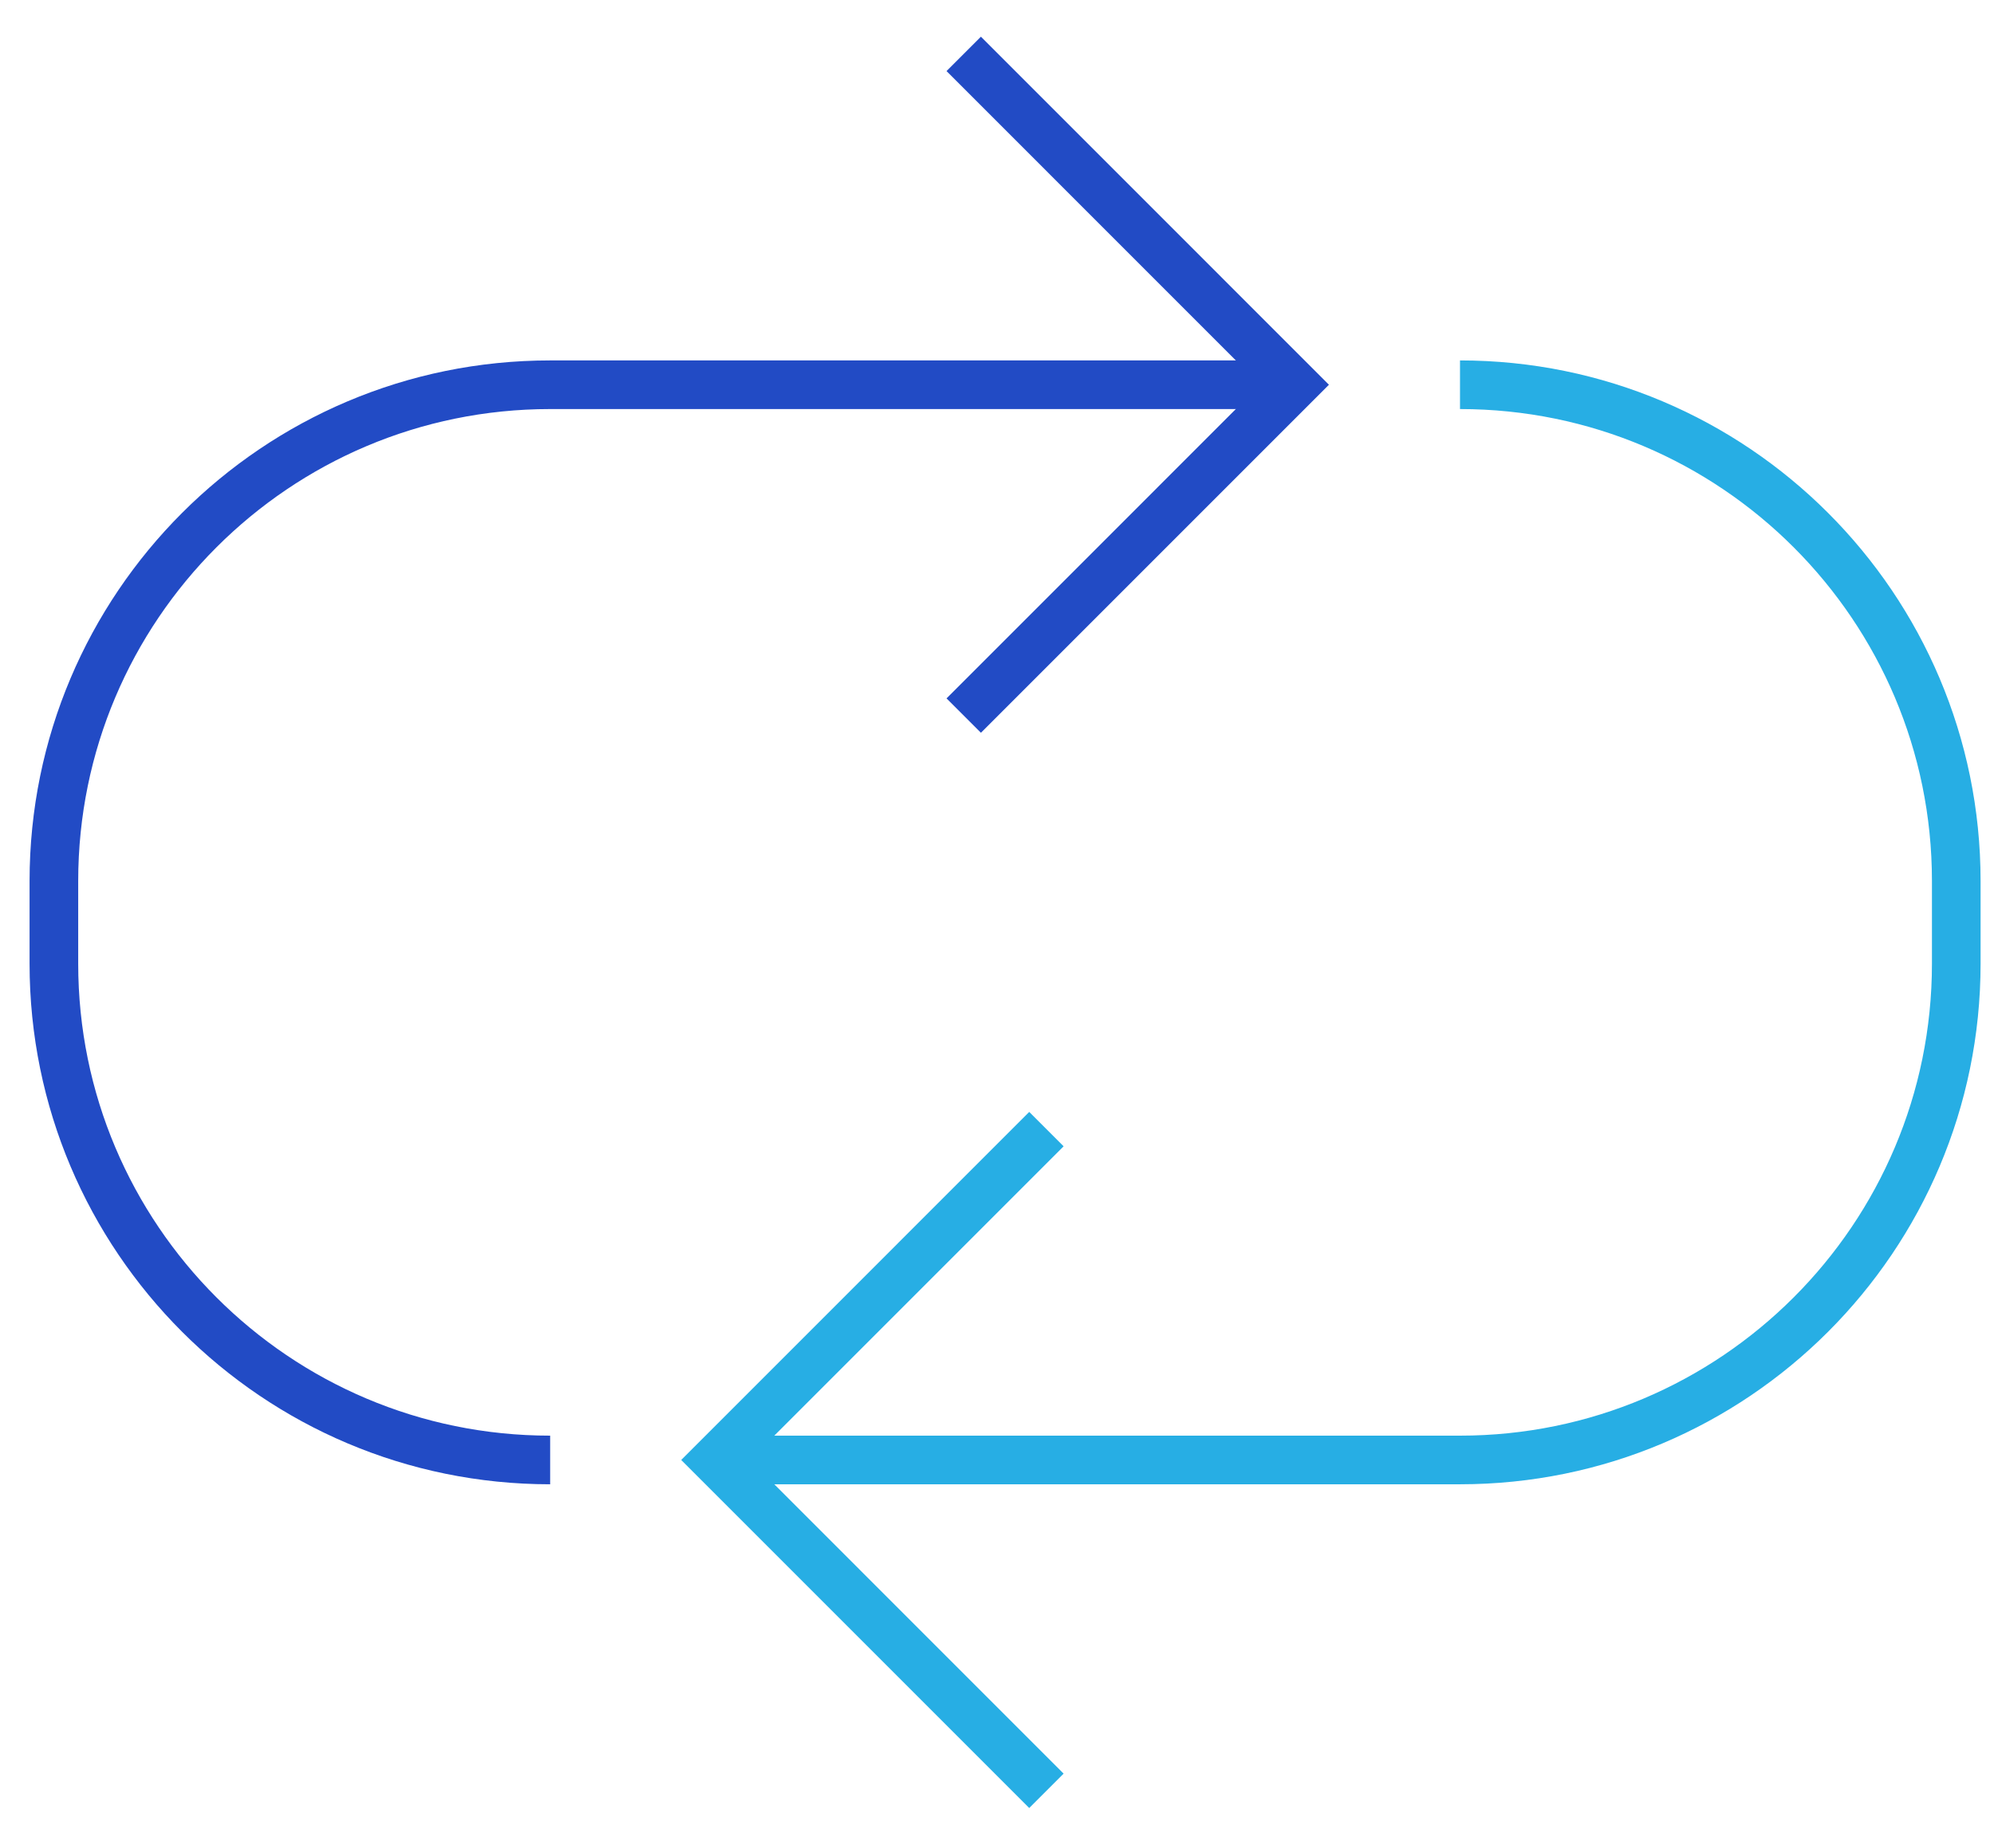 <?xml version="1.0" encoding="UTF-8"?>
<svg width="41px" height="38px" viewBox="0 0 41 38" version="1.1" xmlns="http://www.w3.org/2000/svg" xmlns:xlink="http://www.w3.org/1999/xlink">
    <title>rundownInfoIcon3</title>
    <g id="Page-1" stroke="none" stroke-width="1" fill="none" fill-rule="evenodd">
        <g id="rundownInfoIcon3" transform="translate(1, 1)">
            <polyline id="Stroke-1" stroke="#224BC5" points="18.816 0.108 25.618 6.911 18.816 13.714"></polyline>
            <polyline id="Stroke-3" stroke="#27AEE4" points="20.516 35.823 13.714 29.02 20.516 22.217"></polyline>
            <path d="M10.312,29.02 L10.312,29.02 C4.678,29.02 0.108,24.45 0.108,18.816 L0.108,17.115 C0.108,11.481 4.678,6.911 10.312,6.911 L25.618,6.911" id="Stroke-5" stroke="#224BC5"></path>
            <path d="M29.02,6.911 L29.02,6.911 C34.654,6.911 39.224,11.481 39.224,17.115 L39.224,18.816 C39.224,24.45 34.654,29.02 29.02,29.02 L13.714,29.02" id="Stroke-7" stroke="#27AEE4"></path>
        </g>
    </g>
</svg>